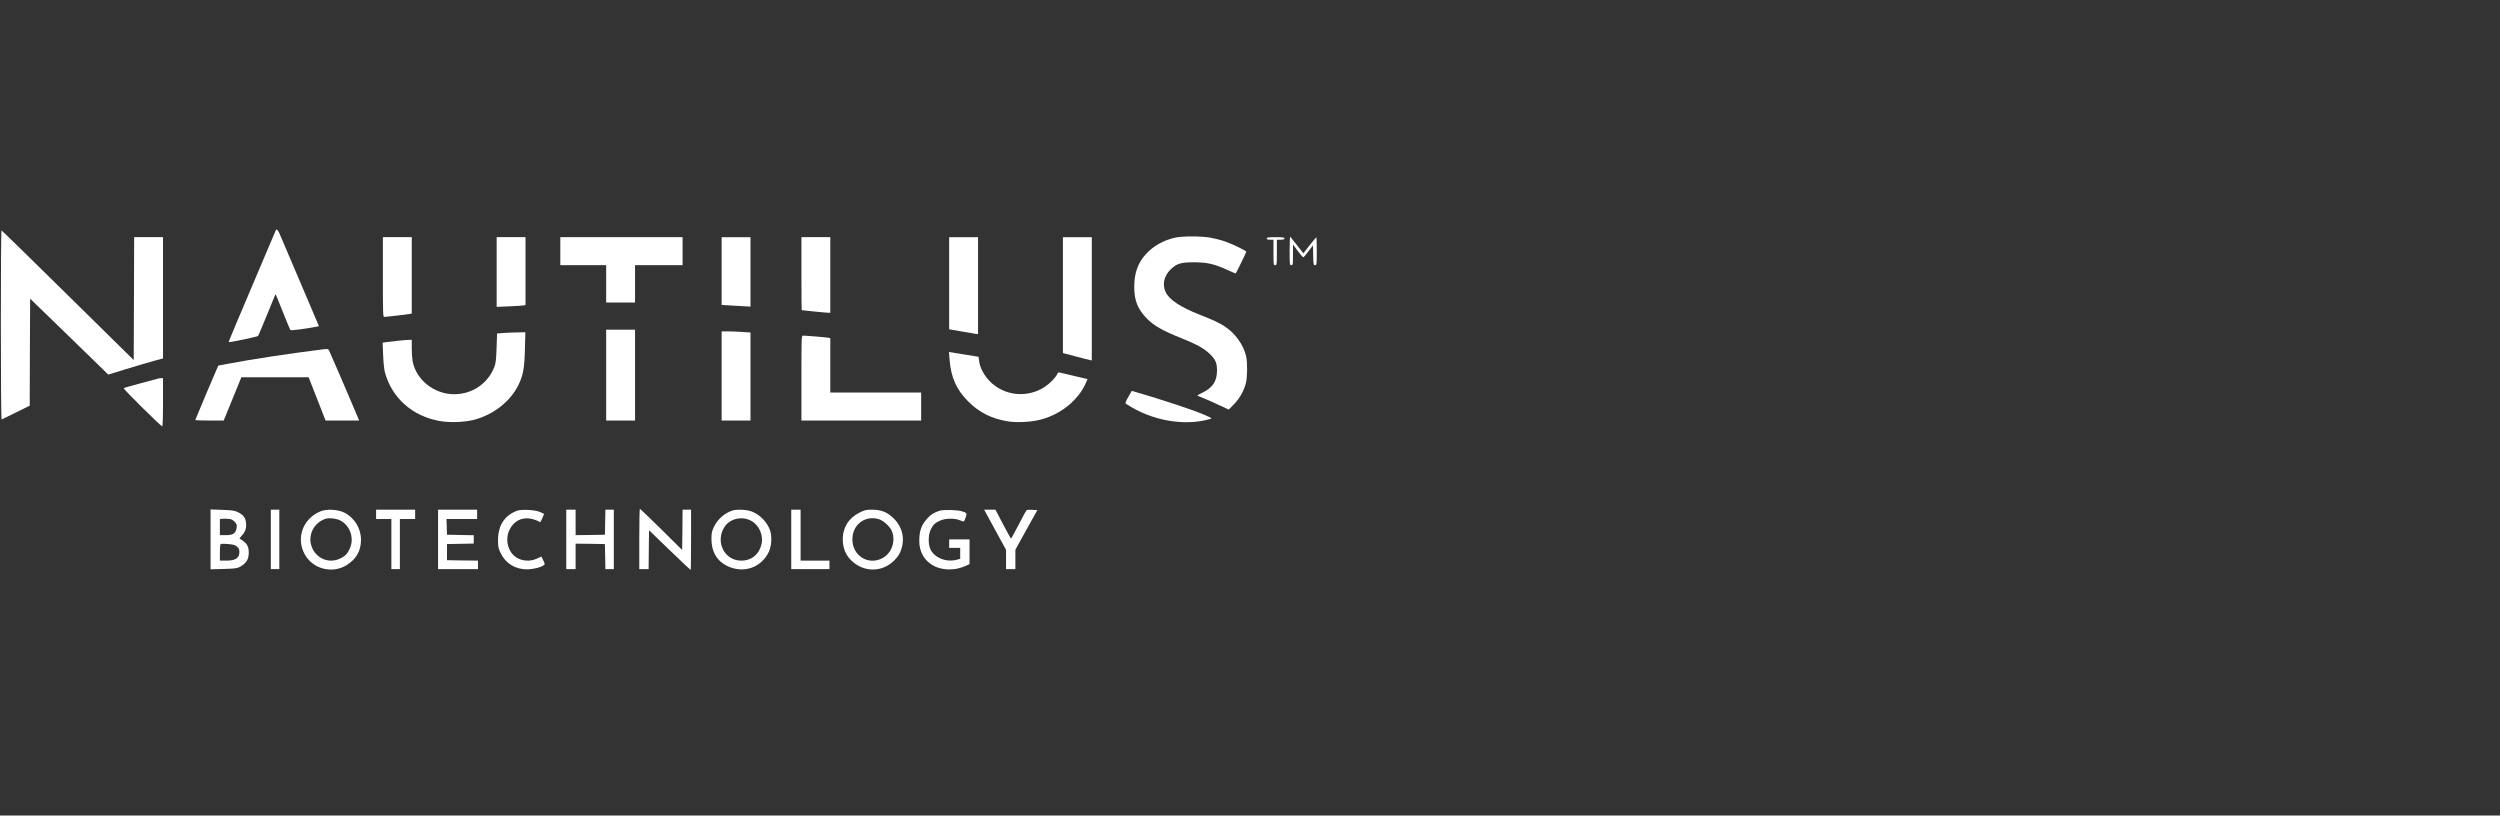 <svg width="328" height="107" viewBox="0 0 328 107" fill="none" xmlns="http://www.w3.org/2000/svg">
<rect x="0" y="0" width="328" height="107" fill="#333333" stroke="none"/>
<g clip-path="url(#clip0_1561_3760)">
<g clip-path="url(#clip1_1561_3760)">
<path d="M36.168 30.247C36.134 30.325 34.731 33.644 33.038 37.621C31.345 41.597 29.975 44.861 29.997 44.883C30.064 44.961 33.762 44.181 33.851 44.081C33.907 44.026 34.43 42.778 35.032 41.308C35.622 39.837 36.134 38.623 36.145 38.601C36.168 38.579 36.591 39.603 37.092 40.884C37.593 42.154 38.05 43.246 38.095 43.301C38.184 43.391 40.066 43.146 41.559 42.856L41.848 42.8L39.376 36.986C38.017 33.789 36.803 30.938 36.669 30.637C36.435 30.113 36.279 29.991 36.168 30.247Z" fill="white"/>
<path d="M0.112 42.653C0.112 49.548 0.156 55.061 0.212 55.039C0.257 55.017 1.114 54.605 2.094 54.114L3.899 53.223L3.921 46.206L3.955 39.189L7.853 42.965C10.003 45.048 12.309 47.286 12.977 47.944L14.202 49.147L16.541 48.423C17.833 48.033 19.448 47.554 20.139 47.364L21.387 47.019V39.066V31.113H19.493H17.599L17.577 39.178L17.544 47.242L8.911 38.743C4.166 34.065 0.245 30.233 0.201 30.233C0.145 30.222 0.112 35.814 0.112 42.653Z" fill="white"/>
<path d="M154.204 31.171C152.666 31.516 151.341 32.251 150.35 33.332C149.303 34.457 148.812 35.827 148.812 37.631C148.812 39.469 149.269 40.583 150.539 41.864C151.452 42.766 152.611 43.423 155.084 44.404C156.944 45.15 157.935 45.696 158.648 46.364C159.45 47.11 159.673 47.589 159.673 48.603C159.673 50.017 159.093 50.886 157.746 51.521C157.356 51.711 157.055 51.878 157.077 51.889C157.1 51.911 157.534 52.1 158.058 52.312C158.581 52.524 159.506 52.936 160.107 53.225L161.21 53.738L161.9 53.036C162.636 52.279 163.192 51.298 163.46 50.274C163.649 49.55 163.683 47.634 163.504 46.798C163.192 45.295 162.045 43.691 160.675 42.822C159.873 42.31 159.249 42.02 157.389 41.285C154.827 40.271 153.379 39.302 152.923 38.3C152.477 37.331 152.711 36.228 153.546 35.392C154.36 34.568 154.939 34.401 156.777 34.412C158.425 34.423 159.394 34.657 161.132 35.459C161.666 35.704 162.112 35.894 162.123 35.883C162.212 35.782 163.515 33.109 163.515 33.031C163.515 32.886 161.533 31.939 160.553 31.616C160.074 31.461 159.249 31.26 158.737 31.171C157.59 30.971 155.139 30.971 154.204 31.171Z" fill="white"/>
<path d="M169.196 32.876C169.196 34.714 169.207 34.791 169.419 34.791C169.63 34.791 169.641 34.714 169.641 33.433V32.074L170.254 32.909C170.599 33.366 170.922 33.745 170.967 33.767C171.023 33.789 171.334 33.433 171.657 32.987L172.259 32.185L172.292 33.488C172.315 34.702 172.337 34.791 172.537 34.791C172.749 34.791 172.76 34.702 172.76 32.954C172.76 31.94 172.738 31.116 172.716 31.116C172.682 31.116 172.292 31.595 171.825 32.174L171 33.232L170.187 32.196C169.742 31.639 169.341 31.127 169.285 31.06C169.24 31.004 169.196 31.817 169.196 32.876Z" fill="white"/>
<path d="M50.236 36.35C50.236 41.128 50.247 41.585 50.414 41.585C50.648 41.585 53.444 41.251 53.778 41.184L54.023 41.139V36.127V31.115H52.129H50.236V36.35Z" fill="white"/>
<path d="M65.161 35.682V40.26L66.81 40.193C67.712 40.149 68.559 40.104 68.704 40.071L68.948 40.026V35.571V31.116H67.055H65.161V35.682Z" fill="white"/>
<path d="M73.515 32.953V34.79H76.523H79.53V37.241V39.691H81.424H83.317V37.241V34.79H86.436H89.555V32.953V31.115H81.535H73.515V32.953Z" fill="white"/>
<path d="M94.679 35.561V40.005L95.77 40.072C96.361 40.105 97.218 40.161 97.664 40.184L98.466 40.228V35.672V31.117H96.572H94.679V35.561Z" fill="white"/>
<path d="M105.149 35.906C105.149 38.534 105.16 40.695 105.183 40.695C105.194 40.695 105.907 40.773 106.764 40.862C107.622 40.951 108.457 41.029 108.636 41.029H108.936V36.073V31.116H107.043H105.149V35.906Z" fill="white"/>
<path d="M124.53 37.165V43.203L126.067 43.47C126.903 43.615 127.76 43.759 127.961 43.793L128.317 43.837V37.477V31.117H126.424H124.53V37.165Z" fill="white"/>
<path d="M139.456 38.714V46.322L141.104 46.756C142.007 46.99 142.853 47.213 142.998 47.235L143.243 47.291V39.204V31.117H141.349H139.456V38.714Z" fill="white"/>
<path d="M166.189 31.283C166.189 31.405 166.311 31.45 166.634 31.45H167.08V33.121C167.08 34.714 167.091 34.791 167.302 34.791C167.514 34.791 167.525 34.714 167.525 33.121V31.45H168.026C168.394 31.45 168.528 31.405 168.528 31.283C168.528 31.149 168.327 31.116 167.358 31.116C166.389 31.116 166.189 31.149 166.189 31.283Z" fill="white"/>
<path d="M79.53 49.215V55.174H81.424H83.317V49.215V43.255H81.424H79.53V49.215Z" fill="white"/>
<path d="M94.679 49.326V55.174H96.572H98.466V49.404V43.623L97.385 43.556C96.784 43.512 95.926 43.478 95.492 43.478H94.679V49.326Z" fill="white"/>
<path d="M65.996 43.691L65.216 43.758L65.15 45.651C65.094 47.233 65.049 47.645 64.849 48.169C64.002 50.33 61.942 51.722 59.591 51.722C56.963 51.722 54.601 49.839 54.133 47.389C54.078 47.055 54.022 46.297 54.022 45.696V44.593H53.666C53.265 44.593 51.471 44.771 50.692 44.883L50.202 44.961L50.268 46.587C50.302 47.511 50.402 48.492 50.502 48.859C51.416 52.223 54.122 54.618 57.72 55.242C59.046 55.475 60.961 55.398 62.209 55.075C64.737 54.406 66.943 52.68 68.001 50.541C68.636 49.26 68.814 48.302 68.87 45.785L68.926 43.591L67.845 43.613C67.255 43.624 66.43 43.657 65.996 43.691Z" fill="white"/>
<path d="M105.149 49.605V55.174H113.002H120.855V53.336V51.498H114.895H108.936V47.934V44.369L108.691 44.314C108.435 44.258 105.762 44.035 105.361 44.035C105.149 44.035 105.149 44.158 105.149 49.605Z" fill="white"/>
<path d="M42.327 45.84C38.206 46.352 33.16 47.109 29.93 47.722L28.638 47.967L27.123 51.498C26.299 53.447 25.619 55.074 25.619 55.107C25.619 55.14 26.454 55.174 27.49 55.174H29.351L30.509 52.334L31.667 49.493H36.078H40.489L41.603 52.334L42.717 55.174H44.922H47.117L46.972 54.806C45.479 51.286 43.274 46.152 43.173 45.984C43.062 45.773 42.984 45.762 42.327 45.84Z" fill="white"/>
<path d="M124.585 47.185C124.764 49.491 125.476 51.106 126.98 52.621C128.45 54.114 130.099 54.938 132.249 55.283C133.385 55.472 135.345 55.372 136.504 55.06C139.21 54.37 141.549 52.443 142.518 50.126L142.686 49.736L140.926 49.324C139.968 49.101 139.099 48.89 138.999 48.867C138.887 48.834 138.776 48.923 138.698 49.101C138.497 49.536 137.718 50.338 137.083 50.75C134.788 52.265 131.747 51.953 129.854 50.015C129.108 49.246 128.562 48.232 128.462 47.397C128.428 47.085 128.395 46.818 128.384 46.807C128.372 46.807 127.504 46.662 126.434 46.495L124.507 46.183L124.585 47.185Z" fill="white"/>
<path d="M20.774 49.661C20.718 49.684 19.682 49.962 18.491 50.274C17.299 50.586 16.274 50.886 16.23 50.931C16.14 51.02 21.03 55.854 21.275 55.932C21.342 55.955 21.387 54.807 21.387 52.791V49.606L21.142 49.617C20.997 49.617 20.841 49.639 20.774 49.661Z" fill="white"/>
<path d="M148.032 52.076C147.687 52.689 147.609 52.889 147.72 52.967C151.006 55.173 155.339 55.964 158.77 54.972C159.071 54.894 159.015 54.85 157.879 54.371C156.464 53.758 152.399 52.422 149.068 51.452L148.489 51.285L148.032 52.076Z" fill="white"/>
<path d="M83.874 70.713V74.667H84.487H85.099L85.122 72.116L85.155 69.565L87.851 72.172C89.343 73.609 90.58 74.778 90.613 74.778C90.646 74.778 90.669 72.996 90.669 70.824V66.87H90.112H89.555L89.533 69.51L89.499 72.161L86.77 69.454C85.266 67.973 83.997 66.758 83.952 66.758C83.908 66.758 83.874 68.541 83.874 70.713Z" fill="white"/>
<path d="M27.624 70.77V74.691L29.328 74.646C30.687 74.613 31.099 74.568 31.411 74.401C32.302 73.933 32.636 73.41 32.636 72.497C32.636 71.739 32.425 71.327 31.834 70.926L31.411 70.636L31.801 70.18C32.224 69.69 32.358 69.211 32.269 68.52C32.191 67.907 31.901 67.54 31.255 67.217C30.799 66.983 30.52 66.95 29.172 66.894L27.624 66.838V70.77ZM30.152 68.097C30.308 68.097 30.565 68.242 30.765 68.431C31.066 68.743 31.099 68.832 31.044 69.244C30.943 69.968 30.587 70.213 29.618 70.213H28.849V69.166V68.108L29.217 68.063C29.406 68.041 29.64 68.041 29.718 68.063C29.807 68.075 29.997 68.097 30.152 68.097ZM30.832 71.539C31.244 71.761 31.411 72.007 31.411 72.396C31.411 73.232 30.91 73.555 29.629 73.555H28.849V72.519C28.849 71.94 28.883 71.438 28.938 71.394C29.05 71.271 30.553 71.394 30.832 71.539Z" fill="white"/>
<path d="M35.532 70.769V74.667H36.089H36.646V70.769V66.87H36.089H35.532V70.769Z" fill="white"/>
<path d="M42.06 67.082C39.765 68.017 38.807 70.557 39.966 72.695C41.024 74.678 43.642 75.335 45.535 74.11C46.76 73.319 47.362 72.25 47.362 70.824C47.373 69.32 46.482 67.895 45.145 67.238C44.299 66.826 42.873 66.759 42.06 67.082ZM44.577 68.251C45.914 68.897 46.515 70.568 45.903 71.949C45.58 72.662 45.29 72.974 44.611 73.286C42.995 74.055 41.158 73.108 40.779 71.326C40.523 70.134 41.124 68.853 42.216 68.285C42.739 68.006 42.929 67.973 43.497 68.006C43.864 68.028 44.354 68.14 44.577 68.251Z" fill="white"/>
<path d="M49.345 67.483V68.095H50.347H51.35V71.381V74.667H51.907H52.463V71.381V68.095H53.466H54.468V67.483V66.87H51.907H49.345V67.483Z" fill="white"/>
<path d="M57.476 70.769V74.667H60.093H62.711V74.11V73.553L60.684 73.531L58.645 73.497V72.439V71.381L60.405 71.348L62.154 71.314V70.769V70.223L60.405 70.189L58.645 70.156L58.612 69.12L58.578 68.095H60.594H62.599V67.483V66.87H60.038H57.476V70.769Z" fill="white"/>
<path d="M67.824 67.014C66.197 67.626 65.351 68.929 65.34 70.834C65.34 71.759 65.373 71.915 65.696 72.583C66.365 73.931 67.567 74.677 69.116 74.699C69.907 74.699 70.931 74.454 71.321 74.165C71.51 74.031 71.51 73.998 71.277 73.519L71.032 73.017L70.43 73.296C69.572 73.686 68.537 73.63 67.768 73.151C66.632 72.449 66.209 70.745 66.866 69.475C67.634 67.96 69.205 67.582 70.853 68.506C70.887 68.528 71.032 68.294 71.154 67.983L71.388 67.415L70.865 67.181C70.196 66.88 68.436 66.791 67.824 67.014Z" fill="white"/>
<path d="M74.295 70.769V74.667H74.908H75.52V72.996V71.325L77.447 71.348L79.363 71.381L79.397 73.019L79.43 74.667H79.976H80.533V70.769V66.87H79.976H79.43L79.397 68.507L79.363 70.156L77.447 70.189L75.52 70.212V68.541V66.87H74.908H74.295V70.769Z" fill="white"/>
<path d="M96.127 66.971C95.091 67.294 94.144 68.118 93.665 69.132C93.386 69.722 93.342 69.956 93.342 70.736C93.342 72.351 94.032 73.565 95.336 74.222C97.508 75.314 99.903 74.501 100.894 72.351C101.228 71.627 101.295 70.357 101.039 69.6C100.671 68.519 99.691 67.505 98.622 67.105C97.998 66.859 96.706 66.804 96.127 66.971ZM98.633 68.374C99.602 68.931 100.159 70.234 99.925 71.337C99.624 72.718 98.622 73.554 97.252 73.554C95.002 73.554 93.787 71.014 95.091 69.076C95.826 67.996 97.452 67.673 98.633 68.374Z" fill="white"/>
<path d="M103.812 70.769V74.667H106.319H108.825V74.11V73.553H106.931H105.038V70.212V66.87H104.425H103.812V70.769Z" fill="white"/>
<path d="M112.735 67.271C111.331 67.972 110.54 69.265 110.574 70.824C110.596 71.927 110.941 72.784 111.654 73.497C113.269 75.112 115.709 75.135 117.313 73.542C117.948 72.907 118.237 72.35 118.404 71.448C118.638 70.133 118.181 68.864 117.134 67.895C116.321 67.159 115.564 66.87 114.405 66.87C113.626 66.87 113.448 66.914 112.735 67.271ZM115.308 68.117C115.909 68.296 116.778 69.097 117.012 69.677C117.558 71.036 116.978 72.629 115.709 73.263C113.86 74.188 111.832 72.885 111.832 70.768C111.832 68.83 113.492 67.572 115.308 68.117Z" fill="white"/>
<path d="M123.249 67.013C122.514 67.258 122.146 67.492 121.667 68.016C120.876 68.874 120.609 69.642 120.609 71.012C120.631 73.463 122.636 75.022 125.298 74.654C125.699 74.599 126.29 74.432 126.613 74.276L127.203 74.008V72.393V70.767H125.866H124.53V71.324V71.881H125.254H125.978V72.605V73.318L125.566 73.429C124.184 73.819 122.58 73.184 122.068 72.059C121.756 71.369 121.778 70.132 122.124 69.453C122.447 68.807 122.658 68.617 123.36 68.294C124.04 67.994 125.254 67.971 125.911 68.25C126.145 68.35 126.379 68.428 126.423 68.428C126.479 68.428 126.59 68.194 126.691 67.904C126.891 67.325 126.869 67.292 126.2 67.08C125.588 66.891 123.761 66.846 123.249 67.013Z" fill="white"/>
<path d="M130.556 69.51L131.993 72.138V73.408V74.667H132.606H133.218V73.397V72.127L134.655 69.521L136.103 66.926L135.48 66.892C135.134 66.87 134.8 66.881 134.733 66.903C134.655 66.937 134.176 67.794 133.664 68.808C133.14 69.822 132.684 70.657 132.65 70.657C132.617 70.657 132.138 69.811 131.592 68.763L130.601 66.87H129.855H129.119L130.556 69.51Z" fill="white"/>
</g>
</g>
<defs>
<clipPath id="clip0_1561_3760">
<rect width="306.667" height="53.333" fill="white" transform="translate(0 30)"/>
</clipPath>
<clipPath id="clip1_1561_3760">
<rect width="172.871" height="45" fill="white" transform="translate(0 30)"/>
</clipPath>
</defs>
</svg>
